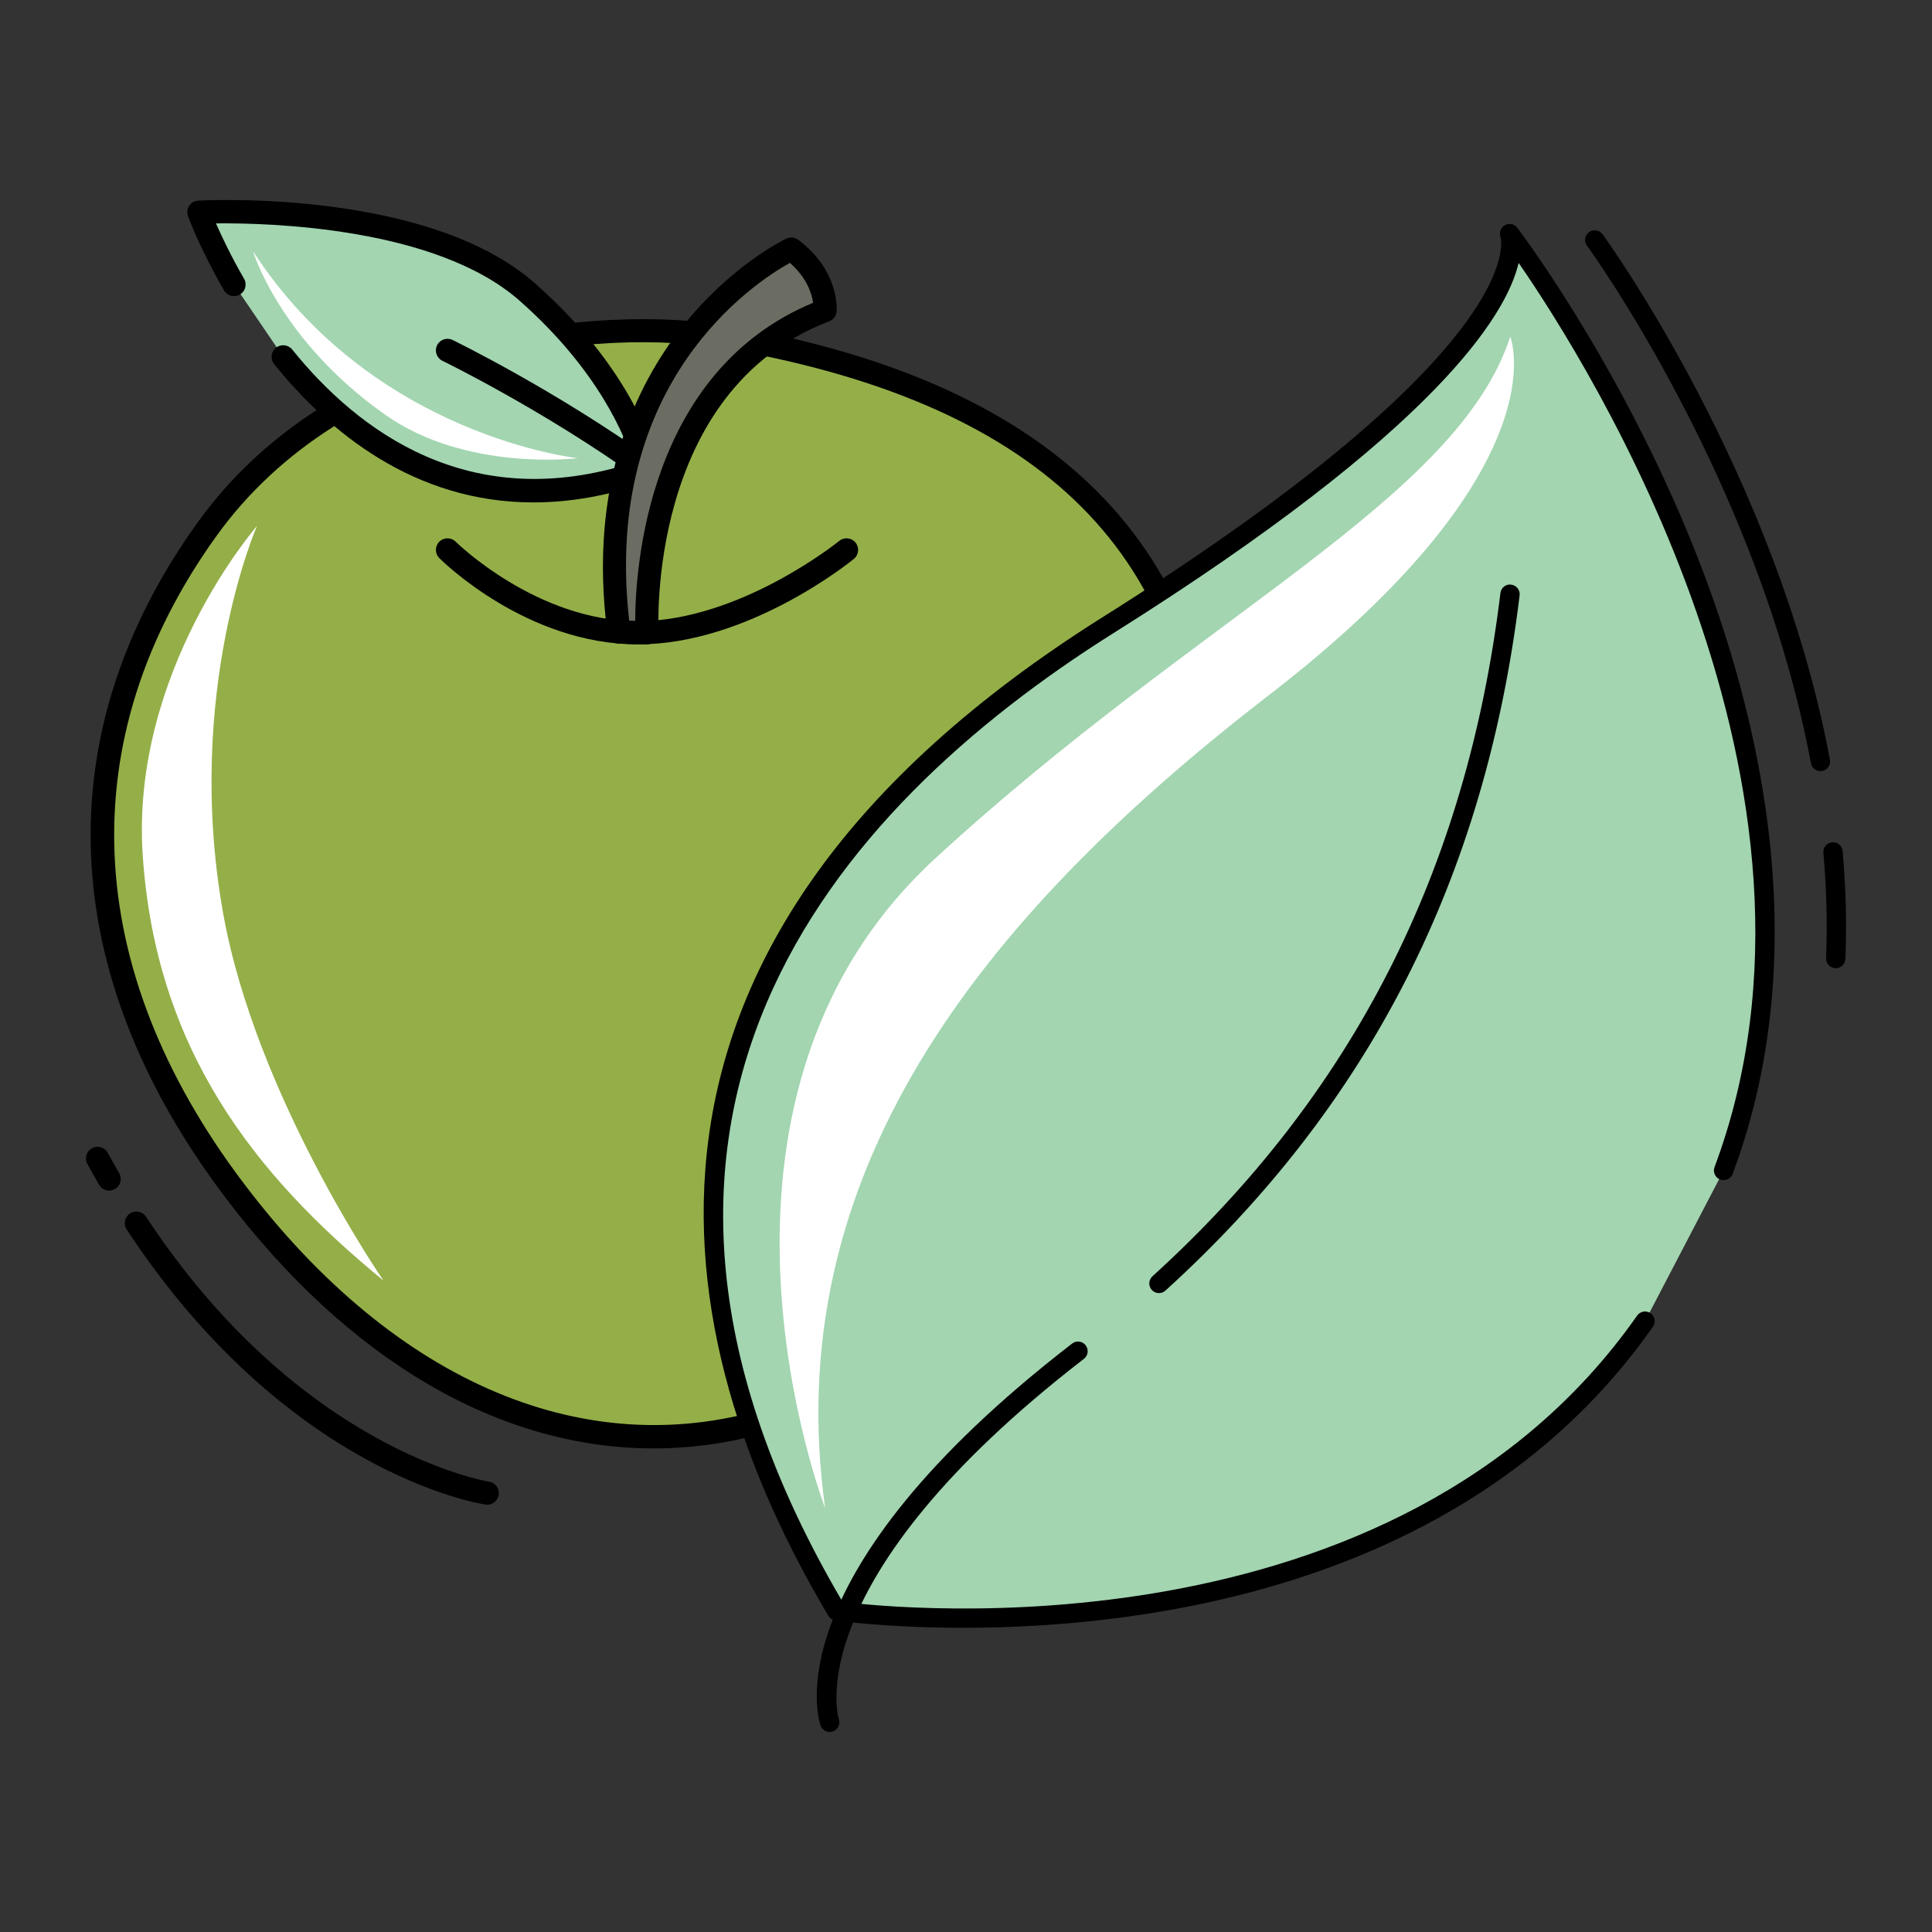 <svg xmlns="http://www.w3.org/2000/svg" id="illustration" height="512" viewBox="0 0 100 100" width="512"><rect x="0" y="0" width="100" height="100" fill="#333333" stroke="none"/><g><g><g><g><g><path d="m58.893 57.074c2.24-4.228 3.673-9.182 3.673-14.788 0-17.16-13.029-22.721-24.627-24.786-7.433-1.324-20.417.397-27.249 9.93-8.095 11.295-6.551 23.591 1.43 34.161 8.818 11.678 19.225 14.618 28.123 11.758 4.247-1.365 9.524-4.594 13.882-9.462" fill="#94af48"></path><path d="m33.829 74.97c-7.944 0-15.771-4.518-22.188-13.018-8.744-11.581-9.255-23.965-1.439-34.872 7.056-9.844 20.517-11.477 27.842-10.172 16.67 2.969 25.123 11.507 25.123 25.377 0 5.311-1.259 10.38-3.743 15.068-.155.293-.52.403-.811.25-.293-.155-.405-.519-.25-.811 2.391-4.513 3.603-9.394 3.603-14.507 0-13.39-7.894-21.304-24.132-24.196-7.027-1.252-19.925.296-26.656 9.689-7.485 10.444-6.98 22.323 1.421 33.45 7.868 10.42 17.877 14.626 27.46 11.547 4.661-1.498 9.752-4.971 13.618-9.291.222-.247.601-.268.848-.047s.268.601.047.848c-4.002 4.471-9.291 8.072-14.146 9.633-2.189.705-4.398 1.052-6.597 1.052z"></path></g><g><path d="m23.162 28.463s4.29 4.29 9.851 4.29 10.804-4.29 10.804-4.29" fill="#94af48"></path><path d="m33.013 33.353c-5.744 0-10.093-4.284-10.275-4.466-.234-.234-.234-.614 0-.848s.614-.234.848-.001c.042.042 4.19 4.115 9.427 4.115 5.275 0 10.374-4.113 10.424-4.154.257-.21.635-.172.844.085.21.256.172.634-.084.844-.22.18-5.474 4.425-11.184 4.425z"></path></g><g><path d="m14.659 18.47c3.7 4.591 9.85 9.032 18.831 5.862 0 0-.794-4.449-6.197-9.215s-17.001-4.131-17.001-4.131.589 1.605 1.82 3.744" fill="#a2d5b0"></path><path d="m27.608 26.005c-6.155 0-10.576-3.634-13.417-7.159-.208-.258-.167-.636.091-.844.258-.207.636-.167.844.091 3.389 4.205 9.181 8.58 17.643 5.849-.381-1.258-1.741-4.73-5.873-8.376-4.322-3.814-12.972-4.03-15.717-4.004.289.659.771 1.683 1.454 2.868.166.287.066.654-.221.819-.287.164-.655.066-.819-.221-1.243-2.159-1.838-3.77-1.863-3.837-.065-.179-.042-.377.062-.537.104-.159.278-.259.468-.269.481-.026 11.907-.593 17.43 4.28 5.496 4.849 6.356 9.37 6.391 9.56.051.289-.114.573-.391.671-2.189.774-4.215 1.109-6.082 1.109z"></path></g><g><path d="m23.162 18.135s5.243 2.542 10.328 6.197" fill="#fff"></path><path d="m33.489 24.932c-.121 0-.244-.037-.35-.113-4.984-3.583-10.187-6.119-10.239-6.143-.298-.145-.423-.503-.278-.802.145-.298.504-.421.802-.278.053.026 5.348 2.607 10.416 6.249.269.193.331.568.137.837-.117.163-.301.25-.488.25z"></path></g><g><path d="m42.705 16.07s.159-1.748-1.748-3.178c0 0-10.854 5.155-8.923 19.817l1.455.044c.001 0-.794-12.87 9.216-16.683z" fill="#6b6d62"></path><path d="m33.49 33.353c-.006 0-.012 0-.018 0l-1.456-.044c-.294-.009-.538-.229-.576-.521-1.025-7.782 1.534-12.918 3.861-15.857 2.53-3.194 5.283-4.524 5.399-4.58.201-.096.439-.073.617.062 2.15 1.612 1.993 3.627 1.985 3.712-.021.229-.17.425-.384.506-9.473 3.608-8.837 15.961-8.83 16.086.01.168-.051.333-.168.454-.113.116-.268.182-.43.182zm-.923-1.228.311.009c.008-2.689.62-12.888 9.208-16.463-.064-.455-.308-1.281-1.201-2.064-1.769.979-9.724 6.108-8.318 18.518zm10.138-16.055h.01zm0 0h.01z"></path></g></g><g fill="#fff"><path d="m13.299 27.227s-6.56 7.52-5.911 17.063c.676 9.943 5.68 16.443 12.459 21.99 0 0-6.625-9.576-8.305-19.049-2.021-11.399 1.757-20.004 1.757-20.004z"></path><path d="m13.095 13.004s1.37 4.608 6.85 8.469c4.209 2.965 9.963 2.242 9.963 2.242s-10.586-1.121-16.813-10.711z"></path></g></g><g><path d="m5.65 61.625c-.207 0-.408-.107-.52-.299-.205-.353-.407-.713-.607-1.082-.159-.291-.051-.655.24-.814.291-.158.656-.051.814.24.196.359.393.71.592 1.054.166.287.068.654-.218.82-.095.055-.199.081-.301.081z"></path><path d="m25.219 77.884c-.03 0-.061-.002-.091-.007-.417-.063-10.316-1.692-18.571-14.238-.182-.277-.105-.649.172-.831.276-.181.648-.105.831.172 7.963 12.102 17.651 13.696 17.748 13.71.328.05.553.355.503.683-.045.298-.301.511-.592.511z"></path></g></g><g><g><g><g><path d="m85.148 68.384c-13.49 19.254-41.84 14.995-41.84 14.995-10.445-17.596-9.61-36.156 14.069-51.037 23.223-14.594 20.753-20.256 20.753-20.256s19.65 25.589 11.084 48.501" fill="#a2d5b0"></path><path d="m49.861 84.254c-3.953 0-6.542-.367-6.628-.38-.148-.022-.279-.11-.356-.239-8.435-14.21-12.813-34.718 14.233-51.715 22.252-13.984 20.575-19.595 20.555-19.65-.082-.232.013-.498.229-.615.216-.119.482-.069.632.126.05.064 4.997 6.556 8.819 15.771 3.54 8.533 6.818 21.221 2.336 33.209-.097.258-.381.389-.644.293-.258-.097-.39-.385-.293-.644 7.322-19.584-6.45-41.465-10.14-46.802-.63 2.697-4.25 8.653-20.963 19.157-14.512 9.12-28.7 25.214-14.028 50.149 2.729.342 28.611 3.042 41.124-14.818.159-.227.471-.28.697-.123.226.159.281.47.123.697-9.487 13.542-26.377 15.584-35.696 15.584z"></path></g><path d="m59.987 66.931c-.136 0-.271-.055-.37-.164-.186-.205-.17-.521.034-.707 10.368-9.417 16.259-20.985 18.011-35.363.033-.274.28-.478.557-.436.274.033.469.282.436.557-1.782 14.626-7.778 26.396-18.331 35.982-.096.088-.217.131-.337.131z"></path><path d="m42.944 89.646c-.205 0-.396-.126-.469-.331-.111-.311-2.535-7.76 13.018-19.773.219-.169.534-.128.701.09.169.219.129.533-.09.701-14.886 11.499-12.709 18.58-12.686 18.651.088.26-.049.544-.309.634-.055.019-.11.028-.165.028z"></path></g><path d="m42.709 78.058s-8.084-20.946 5.696-33.624 27.01-18.558 29.766-27.01c0 0 2.756 6.798-12.494 18.558s-25.356 24.988-22.968 42.076z" fill="#fff"></path></g></g><g><path d="m95.017 50.115c-.007 0-.014 0-.021 0-.276-.011-.49-.244-.479-.52.073-1.766.026-3.602-.139-5.455-.024-.275.179-.518.454-.542.283-.024.519.179.542.454.169 1.897.217 3.776.142 5.585-.012.268-.233.478-.499.478z"></path><path d="m94.225 39.914c-.236 0-.446-.167-.491-.408-2.734-14.621-11.504-26.67-11.593-26.79-.164-.223-.116-.536.106-.699.222-.164.536-.116.699.106.089.122 8.995 12.356 11.771 27.2.051.271-.128.533-.4.583-.03.005-.062.008-.092.008z"></path></g></g></svg>